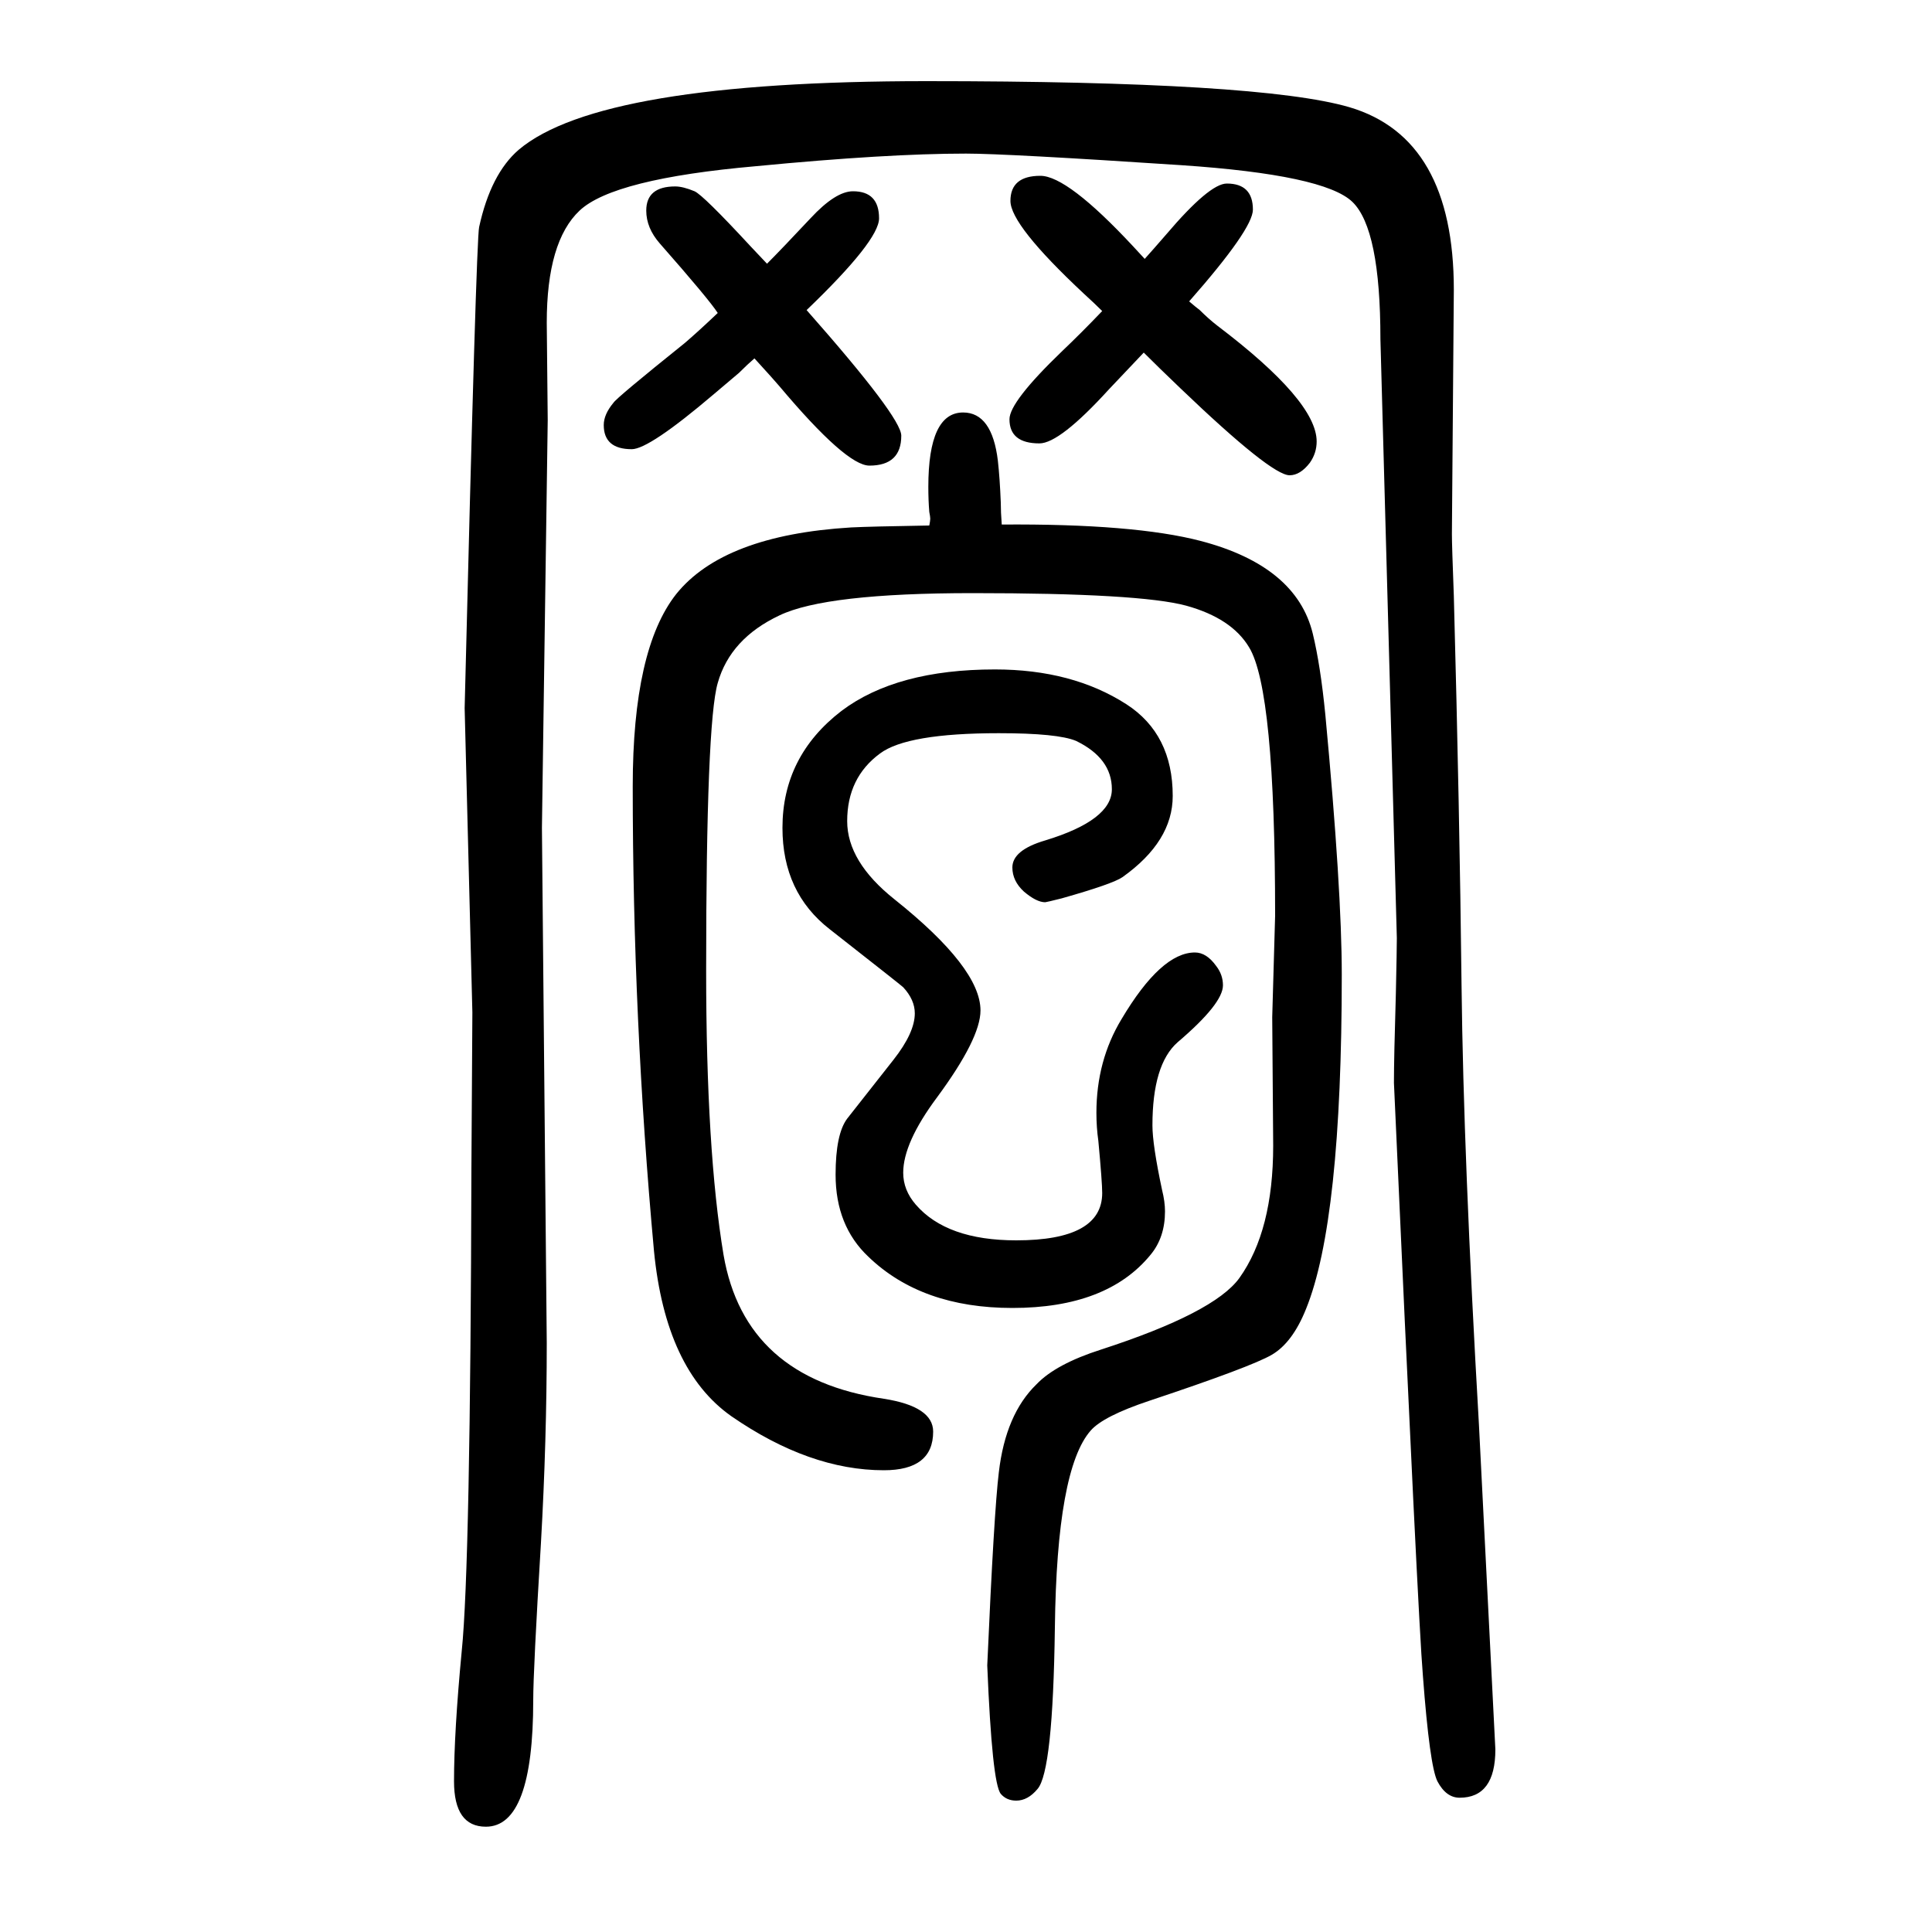 <svg xmlns="http://www.w3.org/2000/svg" xmlns:xlink="http://www.w3.org/1999/xlink" height="100" width="100" version="1.1"><path d="M962 1106q1 5 1 7t-1 7q-1 12 -1 26q0 77 36 77q30 0 36 -50q2 -18 3 -43q0 -10 1 -23q137 1 206 -17q99 -26 116 -96q8 -33 13 -84q17 -181 17 -269q0 -255 -37 -346q-14 -35 -35.5 -47.5t-126.5 -47.5q-48 -16 -61 -31q-35 -40 -37 -204q-2 -149 -18 -167
q-10 -12 -22 -12q-10 0 -16 7q-9 11 -14 133q7 159 12 200q7 60 39 91q20 21 67 36q117 38 143 74q35 49 35 137l-1 133l3 105q0 234 -27 278q-18 30 -65 43q-48 13 -221 13q-152 0 -200 -23q-51 -24 -64 -70q-12 -41 -12 -298q0 -186 18 -294q22 -128 166 -149
q51 -8 51 -34q0 -40 -51 -40q-77 0 -158 56q-68 48 -80 171q-22 240 -22 481q0 142 45 199q49 61 181 69q20 1 81 2zM1185 1382q9 10 22 25q45 53 63 53q27 0 27 -27q0 -20 -66 -95q7 -6 11 -9q9 -9 18 -16q103 -78 103 -120q0 -12 -7 -22q-10 -13 -21 -13q-19 0 -113 90
q-23 22 -38 37q-15 -16 -36 -38q-51 -56 -72 -56q-31 0 -31 25q0 18 54 70q20 19 42 42q-8 8 -19 18q-76 71 -76 96q0 26 31 26q28 0 96 -73zM835 1329q98 -111 98 -130q0 -31 -33 -31q-24 0 -93 82q-5 6 -26 29q-7 -6 -16 -15l-26 -22q-67 -57 -85 -57q-29 0 -29 25
q0 11 10 23q3 5 74 62q14 12 34 31q-9 14 -60 72q-14 16 -14 34q0 25 30 25q8 0 20 -5q9 -4 58 -57q2 -2 17 -18q15 15 45 47q26 28 44 28q27 0 27 -28q0 -23 -75 -95zM1034 891q-95 0 -123 -21q-34 -25 -34 -70q0 -42 49 -81q89 -71 89 -115q0 -29 -45 -90q-35 -47 -35 -78
q0 -18 13 -33q32 -37 104 -37q89 0 89 49q0 11 -4 54q-2 14 -2 29q0 54 26 97q41 69 76 69q12 0 22 -14q7 -9 7 -20q0 -19 -47 -59q-26 -23 -26 -86q0 -20 10 -67q3 -12 3 -22q0 -27 -15 -45q-45 -55 -143 -55q-94 0 -149 53q-34 32 -34 85q0 42 12 58l48 61q22 28 22 48
q0 14 -12 27q-2 2 -76 60q-49 38 -49 105q0 74 61 121q57 43 159 43q80 0 136 -36q48 -31 48 -95q0 -47 -52 -84q-10 -7 -63 -22q-16 -4 -17 -4q-9 0 -22 11q-12 11 -12 25q0 18 34 28q69 21 69 53t-37 50q-19 8 -80 8zM1000 1491q-82 0 -217 -13q-148 -13 -183 -46
q-34 -32 -34 -116l1 -101l-6 -422l5 -533q0 -101 -6 -207q-8 -132 -8 -163q0 -131 -49 -131q-33 0 -33 47q0 51 8 135q9 88 10 499l1 162l-8 315q12 486 15 498q12 55 41 80q84 71 422 71q346 0 438 -27q108 -32 108 -189l-2 -253q0 -11 2 -64q6 -223 8 -404q2 -177 18 -454
q17 -334 17 -336q0 -50 -37 -50q-14 0 -23 17q-8 16 -15 109q-5 58 -30 614q0 26 2 93q1 46 1 57l-17 620q0 114 -29 142t-177 38q-181 12 -223 12z" style="" transform="scale(0.05 -0.05) translate(0 -1650)"/></svg>